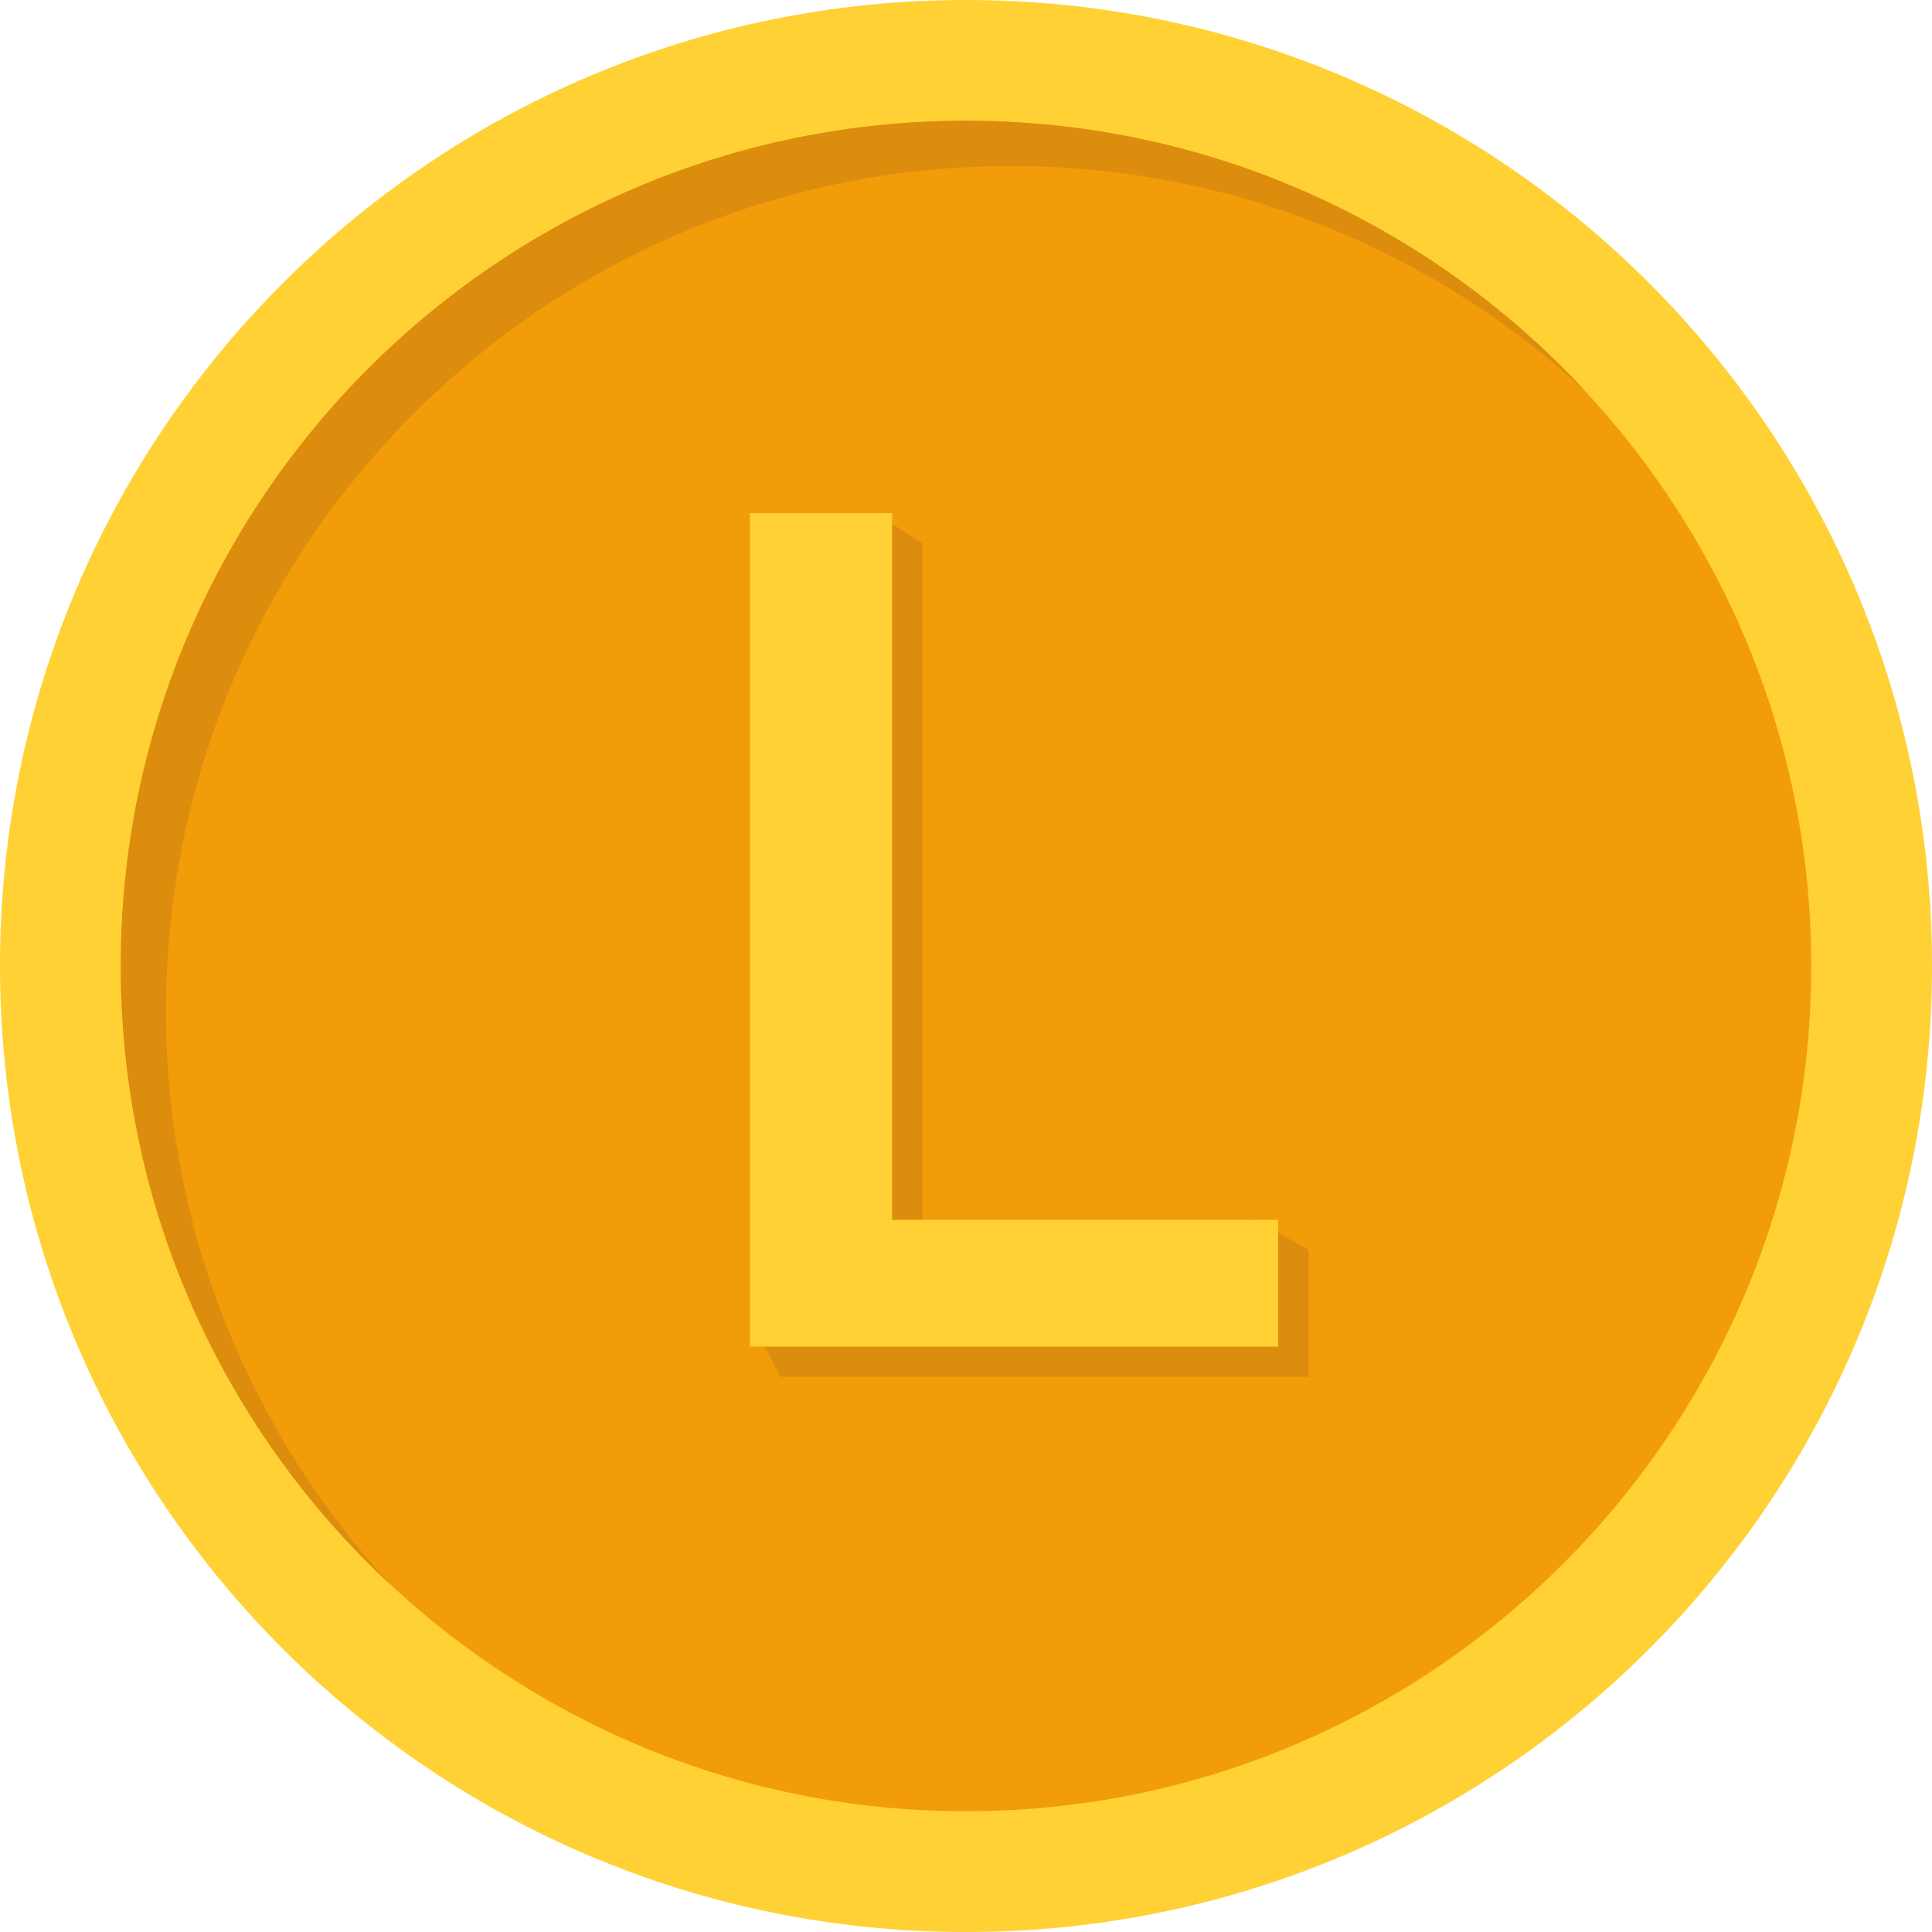 <svg width="16" height="16" viewBox="0 0 16 16" fill="none" xmlns="http://www.w3.org/2000/svg">
<path d="M8 15.5C12.142 15.5 15.5 12.142 15.5 8C15.5 3.858 12.142 0.5 8 0.5C3.858 0.5 0.5 3.858 0.5 8C0.5 12.142 3.858 15.5 8 15.5Z" fill="#F29C09"/>
<path d="M8 1C11.86 1 15 4.14 15 8C15 11.86 11.86 15 8 15C4.14 15 1 11.86 1 8C1 4.14 4.14 1 8 1ZM8 0C3.583 0 0 3.583 0 8C0 12.418 3.583 16 8 16C12.418 16 16 12.418 16 8C16 3.583 12.418 0 8 0Z" fill="#FFD135"/>
<path d="M1.375 8.375C1.375 4.51 4.51 1.375 8.375 1.375C10.213 1.375 11.885 2.085 13.133 3.243C11.855 1.863 10.027 1 8 1C4.135 1 1 4.135 1 8C1 10.027 1.863 11.855 3.243 13.133C2.085 11.885 1.375 10.213 1.375 8.375Z" fill="#DD8D0E"/>
<path d="M6.46 4.5L7.25 4.25L7.638 4.5V10.352L10.395 10.102L10.838 10.352V11.402H6.463L6.213 10.92L6.46 4.5Z" fill="#DD8D0E"/>
<path d="M6.71 10.652V4.75H6.888V10.602H10.085V10.652H6.71Z" fill="#F29C09"/>
<path d="M7.388 4.25H6.21V11.152H10.585V10.102H7.388V4.25Z" fill="#FFD135"/>
</svg>
